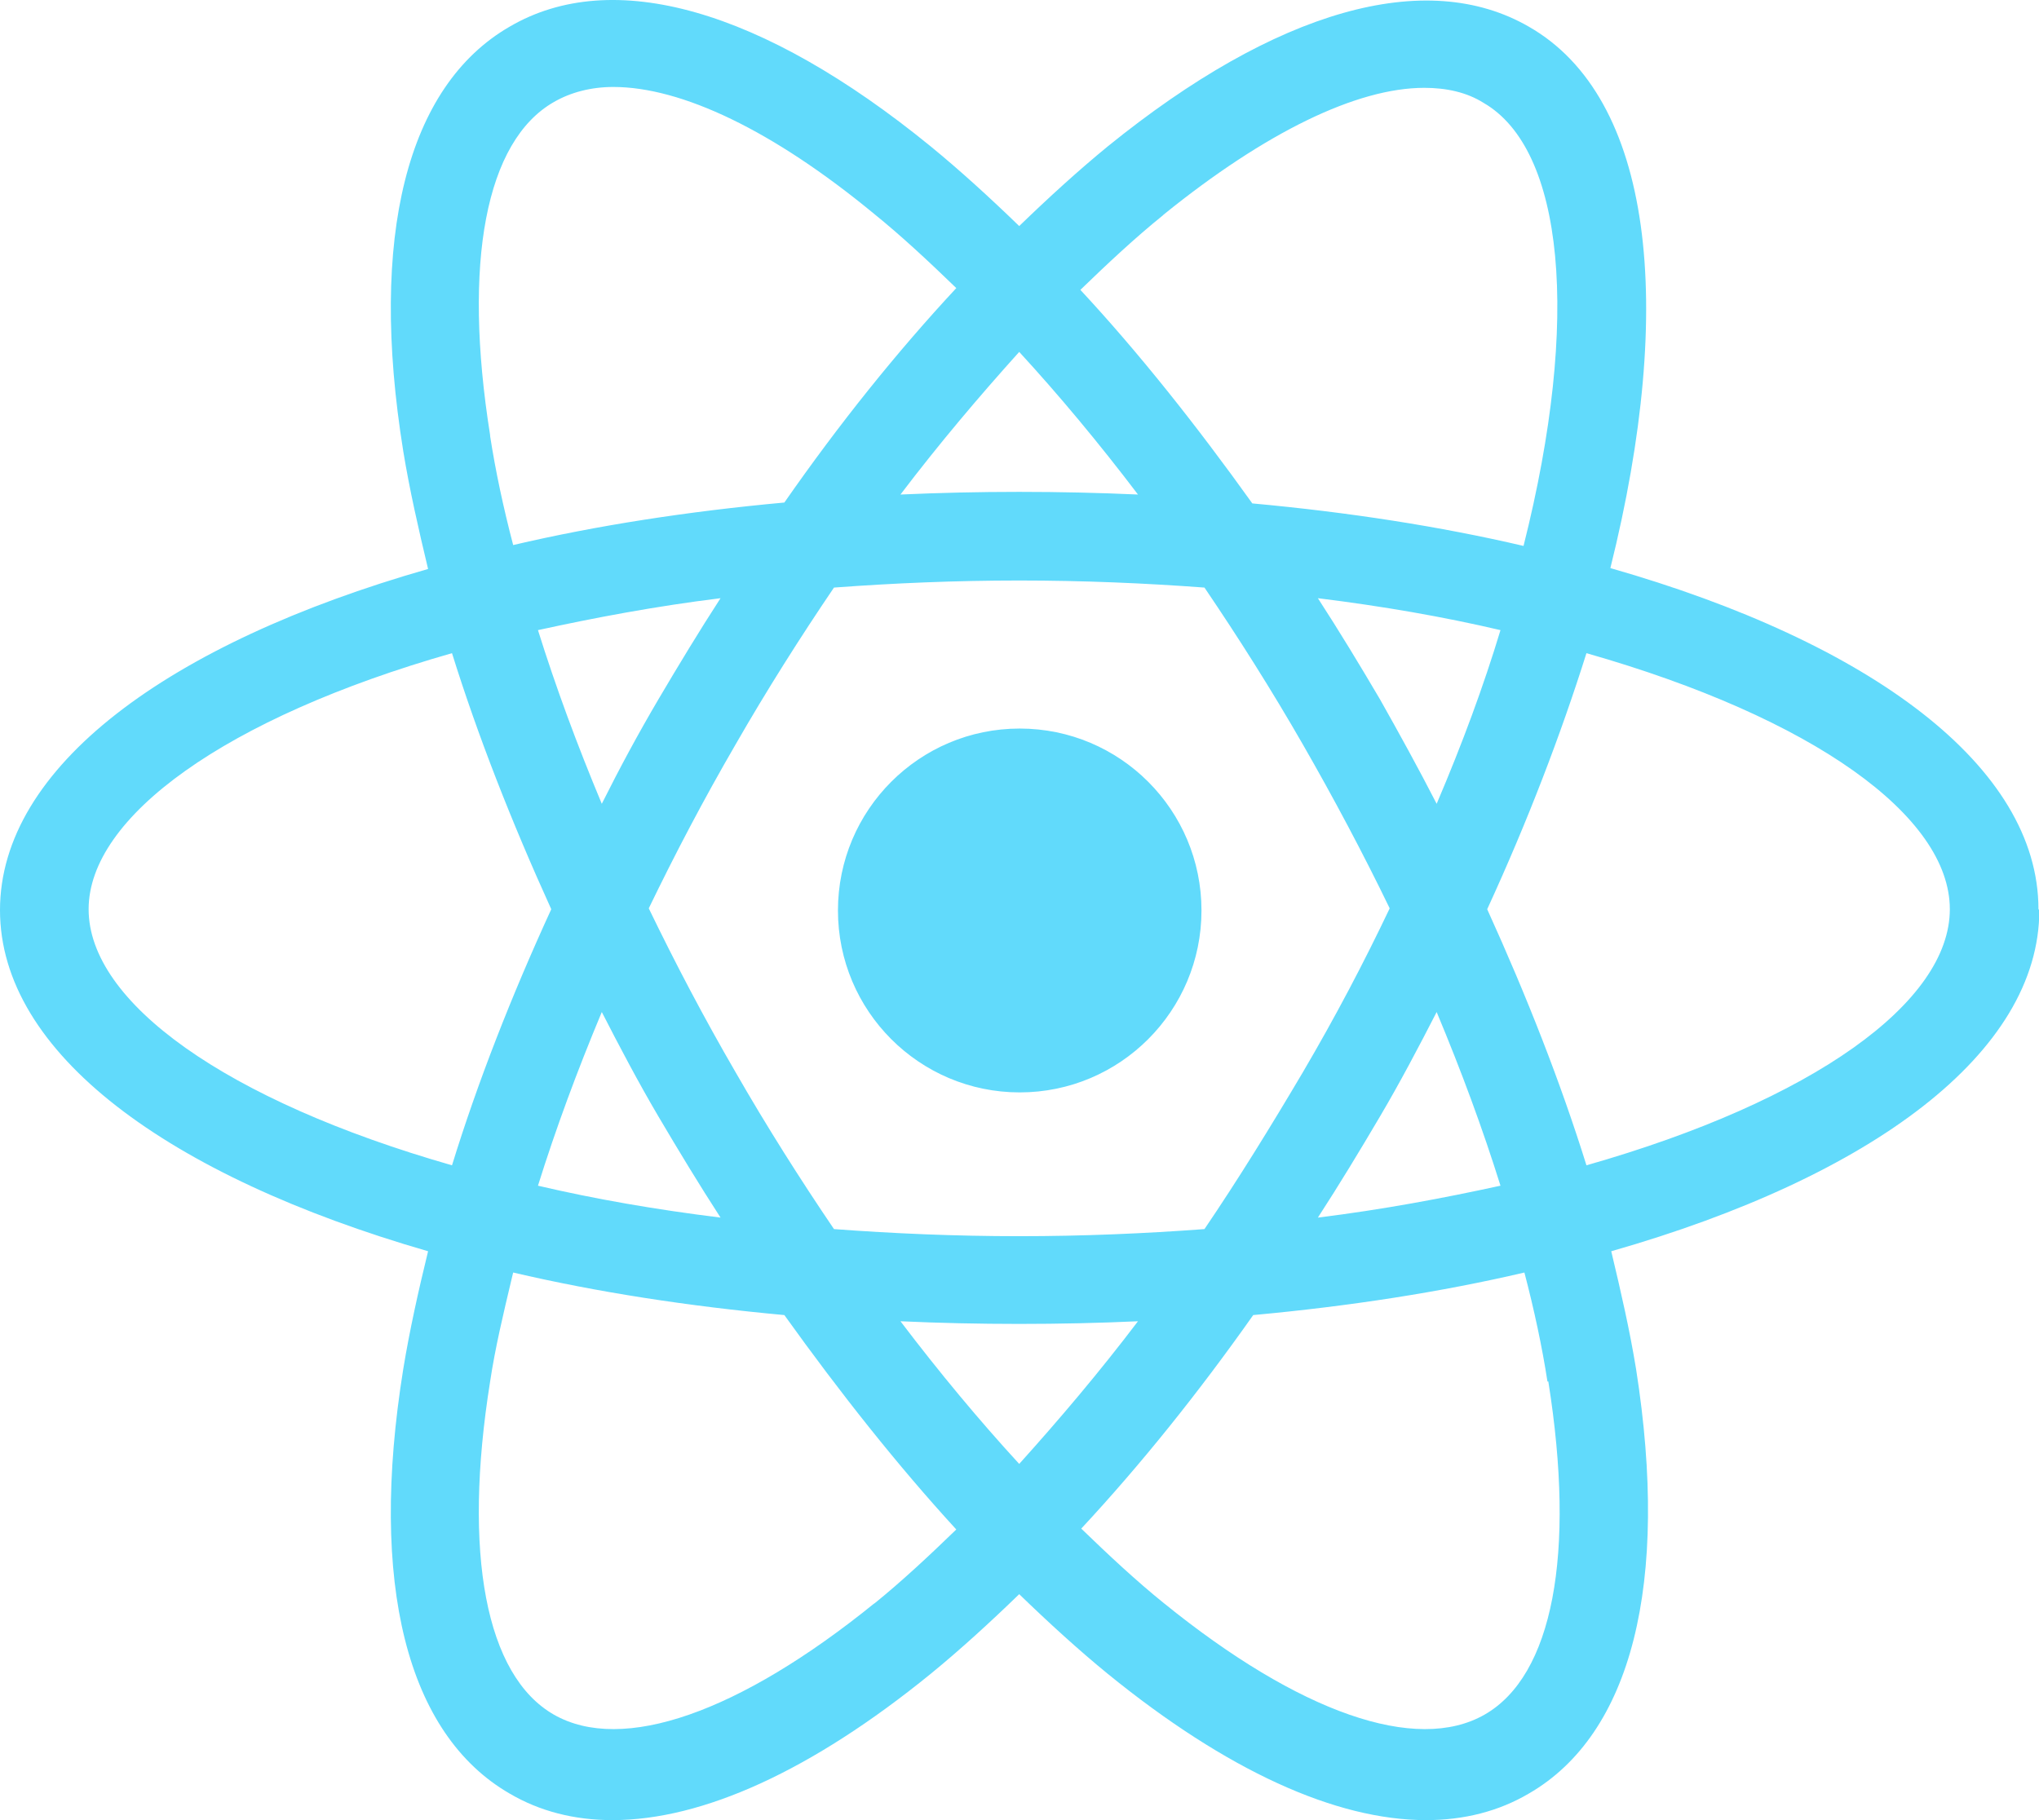 <svg width="56" height="50" viewBox="0 0 56 50" fill="none" xmlns="http://www.w3.org/2000/svg">
<path fill-rule="evenodd" clip-rule="evenodd" d="M44.228 15.606C51.384 17.651 55.985 21.058 55.985 24.977L56.009 25.002C56.009 28.921 51.409 32.328 44.252 34.373C44.52 35.493 44.764 36.564 44.934 37.61C45.859 43.501 44.812 47.639 41.989 49.27C41.161 49.757 40.212 50 39.165 50C36.682 50 33.688 48.637 30.427 45.984C29.623 45.327 28.796 44.572 27.992 43.793C27.189 44.572 26.362 45.327 25.558 45.984C22.297 48.637 19.303 50 16.82 50C15.773 50 14.824 49.757 13.996 49.27C11.173 47.639 10.126 43.501 11.075 37.61C11.246 36.564 11.489 35.468 11.757 34.373C4.6 32.304 0 28.921 0 25.002C0 21.083 4.6 17.675 11.757 15.63C11.489 14.511 11.246 13.44 11.075 12.393C10.126 6.502 11.173 2.364 13.996 0.733C16.82 -0.922 20.933 0.247 25.558 4.019C26.362 4.677 27.189 5.431 27.992 6.21C28.796 5.431 29.623 4.677 30.427 4.019C35.051 0.271 39.165 -0.898 41.989 0.733C45.396 2.681 46.029 8.376 44.228 15.606ZM39.116 2.413C37.266 2.413 34.759 3.63 31.96 5.894L31.936 5.918C31.181 6.527 30.427 7.232 29.672 7.963C31.279 9.691 32.861 11.687 34.394 13.829C37.047 14.072 39.554 14.462 41.843 14.997C43.425 8.717 42.938 4.092 40.747 2.827C40.285 2.535 39.725 2.413 39.116 2.413ZM33.08 33.764C34.005 32.401 34.905 30.941 35.782 29.456C36.682 27.922 37.461 26.438 38.167 24.953C37.437 23.444 36.634 21.934 35.782 20.45C34.93 18.965 34.005 17.504 33.08 16.141C31.449 16.02 29.745 15.947 27.992 15.947C26.24 15.947 24.536 16.02 22.905 16.141C21.98 17.504 21.055 18.965 20.203 20.45C19.327 21.959 18.548 23.444 17.818 24.953C18.548 26.462 19.327 27.947 20.203 29.456C21.055 30.941 21.98 32.401 22.905 33.764C24.536 33.886 26.24 33.959 27.992 33.959C29.745 33.959 31.449 33.886 33.08 33.764ZM41.21 32.572C40.723 31.014 40.139 29.432 39.457 27.801C38.97 28.75 38.459 29.724 37.899 30.673C37.34 31.622 36.78 32.547 36.195 33.448C37.972 33.229 39.652 32.912 41.21 32.572ZM24.731 36.296C25.802 37.708 26.897 39.022 27.992 40.215C29.088 38.998 30.183 37.708 31.254 36.296C30.183 36.345 29.112 36.369 27.992 36.369C26.873 36.369 25.802 36.345 24.731 36.296ZM14.775 32.572C16.333 32.937 18.012 33.229 19.789 33.448C19.205 32.547 18.645 31.622 18.085 30.673C17.526 29.724 17.015 28.75 16.528 27.801C15.846 29.432 15.262 31.014 14.775 32.572ZM14.775 17.31C15.262 18.868 15.846 20.45 16.528 22.081C17.015 21.107 17.526 20.158 18.085 19.208C18.645 18.259 19.205 17.334 19.789 16.433C18.012 16.652 16.333 16.969 14.775 17.31ZM31.254 13.585C30.183 12.174 29.088 10.859 27.992 9.667C26.897 10.884 25.802 12.174 24.731 13.585C25.802 13.537 26.873 13.512 27.992 13.512C29.112 13.512 30.183 13.537 31.254 13.585ZM36.195 16.433C36.78 17.334 37.34 18.259 37.899 19.208C38.435 20.158 38.97 21.131 39.457 22.081C40.163 20.425 40.747 18.843 41.21 17.31C39.652 16.945 37.972 16.652 36.195 16.433ZM15.213 2.802C13.339 3.873 12.706 7.208 13.461 11.955V11.979C13.607 12.928 13.826 13.951 14.094 14.973C16.382 14.437 18.889 14.048 21.542 13.805C23.051 11.638 24.633 9.667 26.264 7.914C25.51 7.184 24.755 6.478 24 5.869C21.226 3.581 18.718 2.389 16.844 2.389C16.236 2.389 15.676 2.535 15.213 2.802ZM12.414 17.943C6.183 19.72 2.434 22.446 2.434 24.977C2.434 27.533 6.207 30.235 12.414 32.012C13.12 29.724 14.045 27.363 15.14 24.977C14.045 22.567 13.12 20.206 12.414 17.943ZM15.213 47.103C17.088 48.174 20.301 47.055 24.025 44.036L24 44.061C24.755 43.452 25.51 42.746 26.264 42.016C24.658 40.264 23.076 38.267 21.542 36.126C18.889 35.882 16.382 35.493 14.094 34.957C14.079 35.018 14.065 35.079 14.05 35.14C13.822 36.098 13.598 37.035 13.461 37.951C12.706 42.673 13.339 46.032 15.213 47.103ZM40.772 47.103C42.646 46.032 43.279 42.698 42.524 37.951H42.5C42.354 37.002 42.135 35.979 41.867 34.957C39.579 35.493 37.072 35.882 34.419 36.126C32.909 38.267 31.327 40.239 29.696 41.992C30.451 42.722 31.206 43.428 31.96 44.036C35.684 47.055 38.897 48.174 40.772 47.103ZM40.845 24.977C41.94 27.387 42.865 29.748 43.571 32.012C49.802 30.235 53.551 27.533 53.551 24.977C53.551 22.421 49.802 19.72 43.571 17.943C42.865 20.182 41.964 22.543 40.845 24.977ZM32.998 25.011C32.998 27.771 30.763 30.009 28.006 30.009C25.249 30.009 23.014 27.771 23.014 25.011C23.014 22.251 25.249 20.014 28.006 20.014C30.763 20.014 32.998 22.251 32.998 25.011Z" fill="#61DAFB"/>
</svg>
